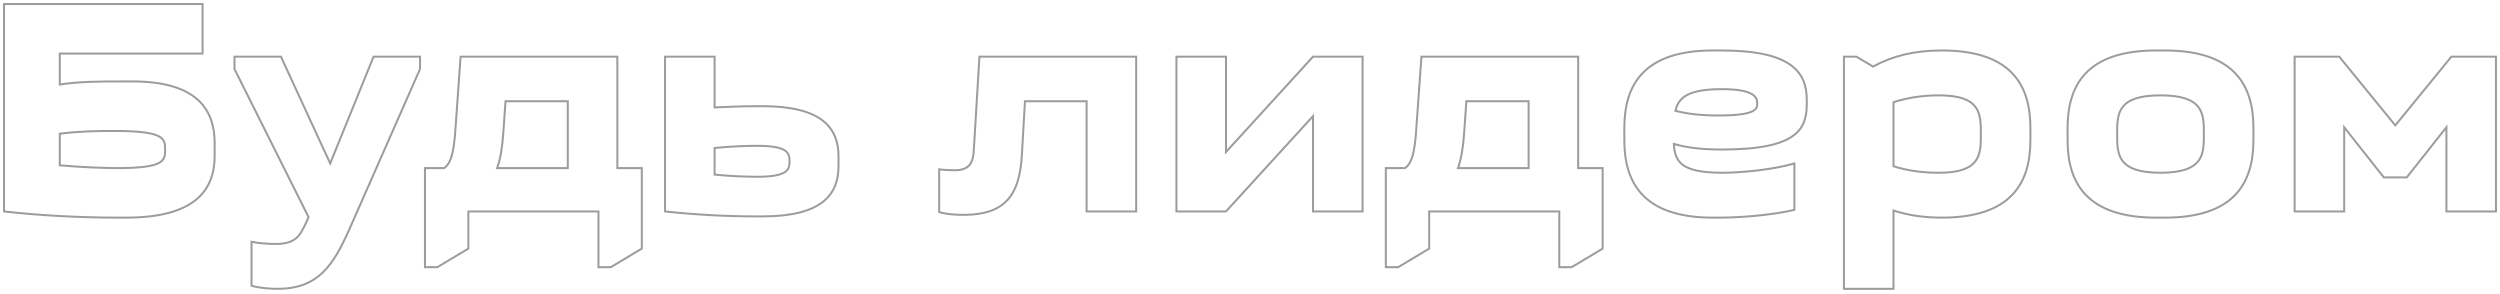 <?xml version="1.0" encoding="UTF-8"?> <svg xmlns="http://www.w3.org/2000/svg" width="1240" height="146" viewBox="0 0 1240 146" fill="none"> <path d="M106.473 71.096C106.473 54.206 97.561 40.387 65.605 40.387H61.304C50.242 40.387 39.641 40.387 29.654 41.922V26.567H100.48V2H2V104.876C19.515 106.872 39.641 107.946 58.231 107.946H62.533C96.947 107.946 106.473 94.127 106.473 77.237V71.095L106.473 71.096ZM57.002 64.954C81.891 64.954 81.891 68.946 81.891 74.167C81.891 79.541 81.891 83.379 58.077 83.379C51.625 83.379 39.794 82.919 29.654 81.998V66.335C39.18 65.107 47.476 64.954 57.002 64.954H57.002ZM208.333 34.245V28.103H185.287L163.779 81.076L139.35 28.103H116.305V34.245L153.024 107.64L151.948 110.25C148.722 117.006 146.725 120.998 136.585 120.998C133.512 120.998 128.288 120.691 124.755 119.923V141.726C128.442 142.801 133.666 143.262 137.661 143.262C158.094 143.262 165.468 131.286 173.458 113.32L208.333 34.244L208.333 34.245ZM210.791 83.38V132.514H216.936L232.3 123.302V104.876H296.827V132.514H302.972L318.336 123.302V83.38H306.199V28.104H228.46L225.694 66.796C224.925 74.934 224.004 80.769 220.317 83.38H210.791L210.791 83.38ZM281.617 50.213V83.38H246.588C248.279 78.62 249.2 72.631 249.661 65.568L250.737 50.213H281.617ZM415.894 77.545C415.894 63.572 407.751 52.67 378.253 52.67H374.873C368.114 52.67 361.2 52.977 354.44 53.284V28.103H329.859V104.876C343.839 106.411 359.971 107.332 374.873 107.332H378.253C407.751 107.332 415.894 96.431 415.894 82.458V77.545L415.894 77.545ZM375.642 72.324C390.851 72.324 391.62 76.009 391.62 80.002C391.62 83.994 390.851 87.678 375.642 87.678C370.111 87.678 361.815 87.371 354.44 86.603V73.399C361.815 72.631 370.111 72.324 375.642 72.324V72.324ZM473.508 84.454C471.356 84.454 468.13 84.301 465.826 83.994V105.183C469.205 106.258 473.814 106.565 477.963 106.565C499.165 106.565 505.771 96.124 506.846 76.777L508.383 50.214H538.956V104.876H563.537V28.104H485.798L483.032 74.013C482.725 80.769 480.882 84.455 473.508 84.455V84.454ZM651.263 28.104L608.092 75.395V28.104H583.511V104.876H608.092L651.263 57.584V104.876H675.845V28.104H651.263V28.104ZM687.368 83.38V132.514H693.514L708.878 123.302V104.876H773.404V132.514H779.549L794.913 123.302V83.38H782.776V28.104H705.037L702.271 66.797C701.503 74.935 700.581 80.769 696.894 83.38H687.368L687.368 83.38ZM758.194 50.214V83.38H723.165C724.856 78.62 725.777 72.631 726.238 65.569L727.314 50.214H758.194ZM852.527 107.947C864.203 107.947 879.412 106.565 890.013 104.108V81.077C879.412 84.147 863.895 85.683 854.216 85.683C833.783 85.683 830.71 80.156 830.25 71.403C837.163 73.399 844.845 74.168 854.063 74.168C892.472 74.168 896.159 63.419 896.159 51.135V49.6C896.159 36.088 888.938 25.032 853.91 25.032H849.608C815.193 25.032 805.668 42.23 805.668 63.419V69.561C805.668 90.75 815.193 107.947 849.608 107.947H852.527V107.947ZM854.063 44.226C870.655 44.226 871.577 48.525 871.577 51.443C871.577 54.206 870.502 57.277 852.527 57.277C843.616 57.277 837.01 56.509 831.017 54.974C832.554 48.065 837.777 44.226 854.063 44.226V44.226ZM914.596 28.104V143.263H939.178V104.416C946.244 106.719 954.08 107.947 963.144 107.947C997.559 107.947 1007.08 90.75 1007.08 69.561V63.419C1007.08 42.23 997.559 25.032 963.144 25.032C949.779 25.032 938.87 27.643 929.037 33.017L920.741 28.104H914.596V28.104ZM961.762 47.297C982.503 47.297 982.503 56.509 982.503 66.49C982.503 76.47 982.503 85.683 961.762 85.683C953.312 85.683 945.938 84.608 939.178 82.459V50.675C945.937 48.525 953.312 47.297 961.762 47.297ZM1025.52 69.561C1025.52 90.75 1035.05 107.947 1069.46 107.947H1073.76C1108.18 107.947 1117.7 90.75 1117.7 69.561V63.419C1117.7 42.23 1108.18 25.032 1073.76 25.032H1069.46C1035.05 25.032 1025.52 42.23 1025.52 63.419V69.561ZM1050.1 66.49C1050.1 56.51 1050.1 47.297 1071.61 47.297C1093.12 47.297 1093.12 56.509 1093.12 66.49C1093.12 76.47 1093.12 85.683 1071.61 85.683C1050.1 85.683 1050.1 76.471 1050.1 66.49V66.49ZM1193.75 87.986L1213.42 63.112V104.876H1238V28.104H1215.88L1188.07 62.191L1160.26 28.104H1138.14V104.876H1162.72V63.112L1182.38 87.986H1193.75Z" stroke="#9C9C9C" stroke-miterlimit="22.926"></path> </svg> 